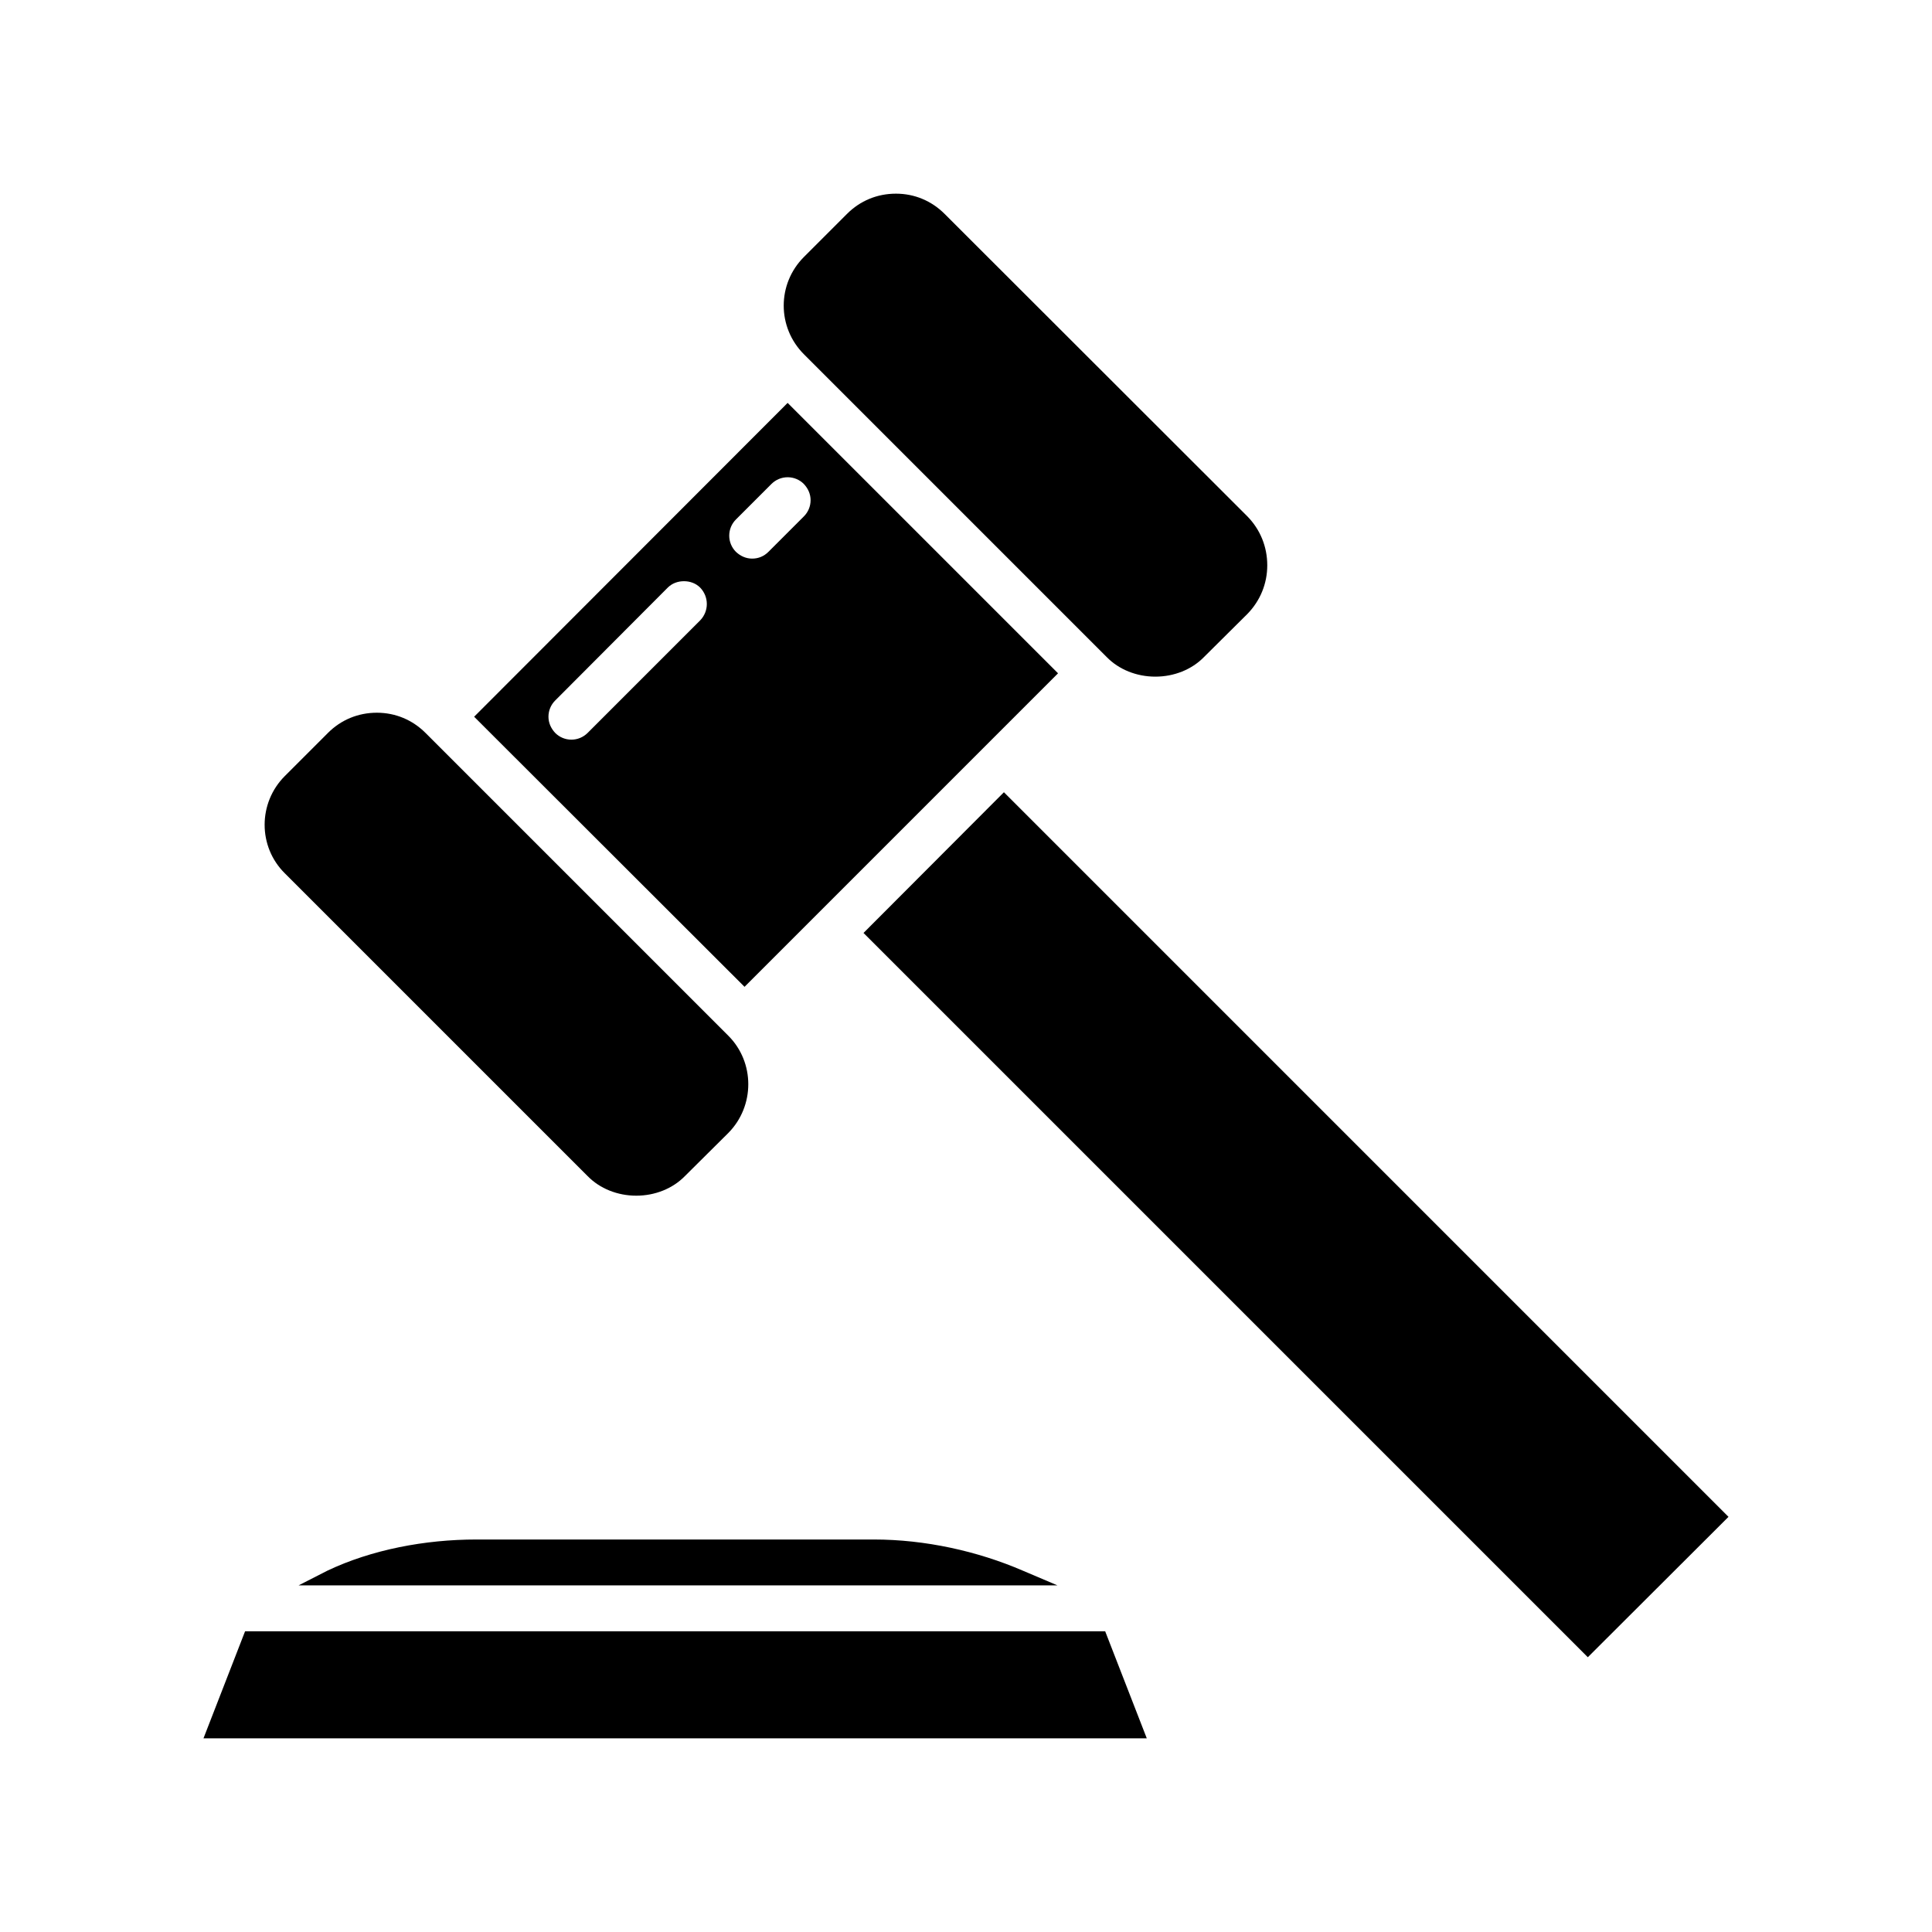 <?xml version="1.0" encoding="UTF-8"?>
<!-- Uploaded to: ICON Repo, www.iconrepo.com, Generator: ICON Repo Mixer Tools -->
<svg fill="#000000" width="800px" height="800px" version="1.1" viewBox="144 144 512 512" xmlns="http://www.w3.org/2000/svg">
 <g>
  <path d="m424.39 322.43-71.66-71.66-83.082 83.172 71.66 71.574zm-94.836-14.027-29.828 29.828c-1.133 1.133-2.676 1.785-4.297 1.785s-3.164-0.645-4.297-1.785c-1.133-1.211-1.785-2.676-1.785-4.297 0-1.621 0.645-3.164 1.785-4.297l29.828-29.914c1.133-1.133 2.676-1.699 4.297-1.699 1.621 0 3.164 0.566 4.297 1.699 2.348 2.438 2.348 6.25 0 8.68zm7.699-22.449c0-1.621 0.645-3.164 1.785-4.297l9.398-9.398c1.133-1.133 2.676-1.785 4.297-1.785 1.621 0 3.164 0.645 4.297 1.785 1.133 1.211 1.785 2.676 1.785 4.297 0 1.621-0.645 3.164-1.785 4.297l-9.398 9.398c-1.133 1.133-2.598 1.785-4.297 1.785-1.621 0-3.078-0.645-4.297-1.785-1.141-1.133-1.785-2.676-1.785-4.297z"/>
  <path d="m410.05 353.95-37.211 37.293 191.95 191.94 37.281-37.203z"/>
  <path d="m299.73 455.68c3.242 3.32 7.941 5.188 12.887 5.188 4.945 0 9.645-1.867 12.887-5.188l11.508-11.43c7.055-7.133 7.055-18.727 0-25.773l-80.25-80.246c-3.488-3.488-8.023-5.352-12.887-5.352-4.945 0-9.484 1.867-12.965 5.352l-11.43 11.43c-7.133 7.133-7.133 18.727 0 25.773z"/>
  <path d="m437.29 318.13c3.242 3.32 7.941 5.188 12.887 5.188 4.945 0 9.645-1.867 12.887-5.188l11.508-11.43c3.402-3.488 5.266-8.023 5.266-12.887 0-4.945-1.867-9.484-5.266-12.965l-80.246-80.168c-3.488-3.488-8.023-5.356-12.887-5.356-4.945 0-9.484 1.867-12.965 5.352l-11.43 11.43c-7.133 7.133-7.133 18.641 0 25.773z"/>
  <path d="m208.95 576.3-11.023 28.371h249.98l-11.027-28.371z"/>
  <path d="m230.75 560.25c-1.945 0.977-7.621 3.891-7.621 3.891h201.11s-6.887-2.922-9.164-3.891c-11.996-5.188-25.938-8.266-39.477-8.266h-105.38c-13.531 0-27.715 2.676-39.469 8.266z"/>
 </g>
</svg>